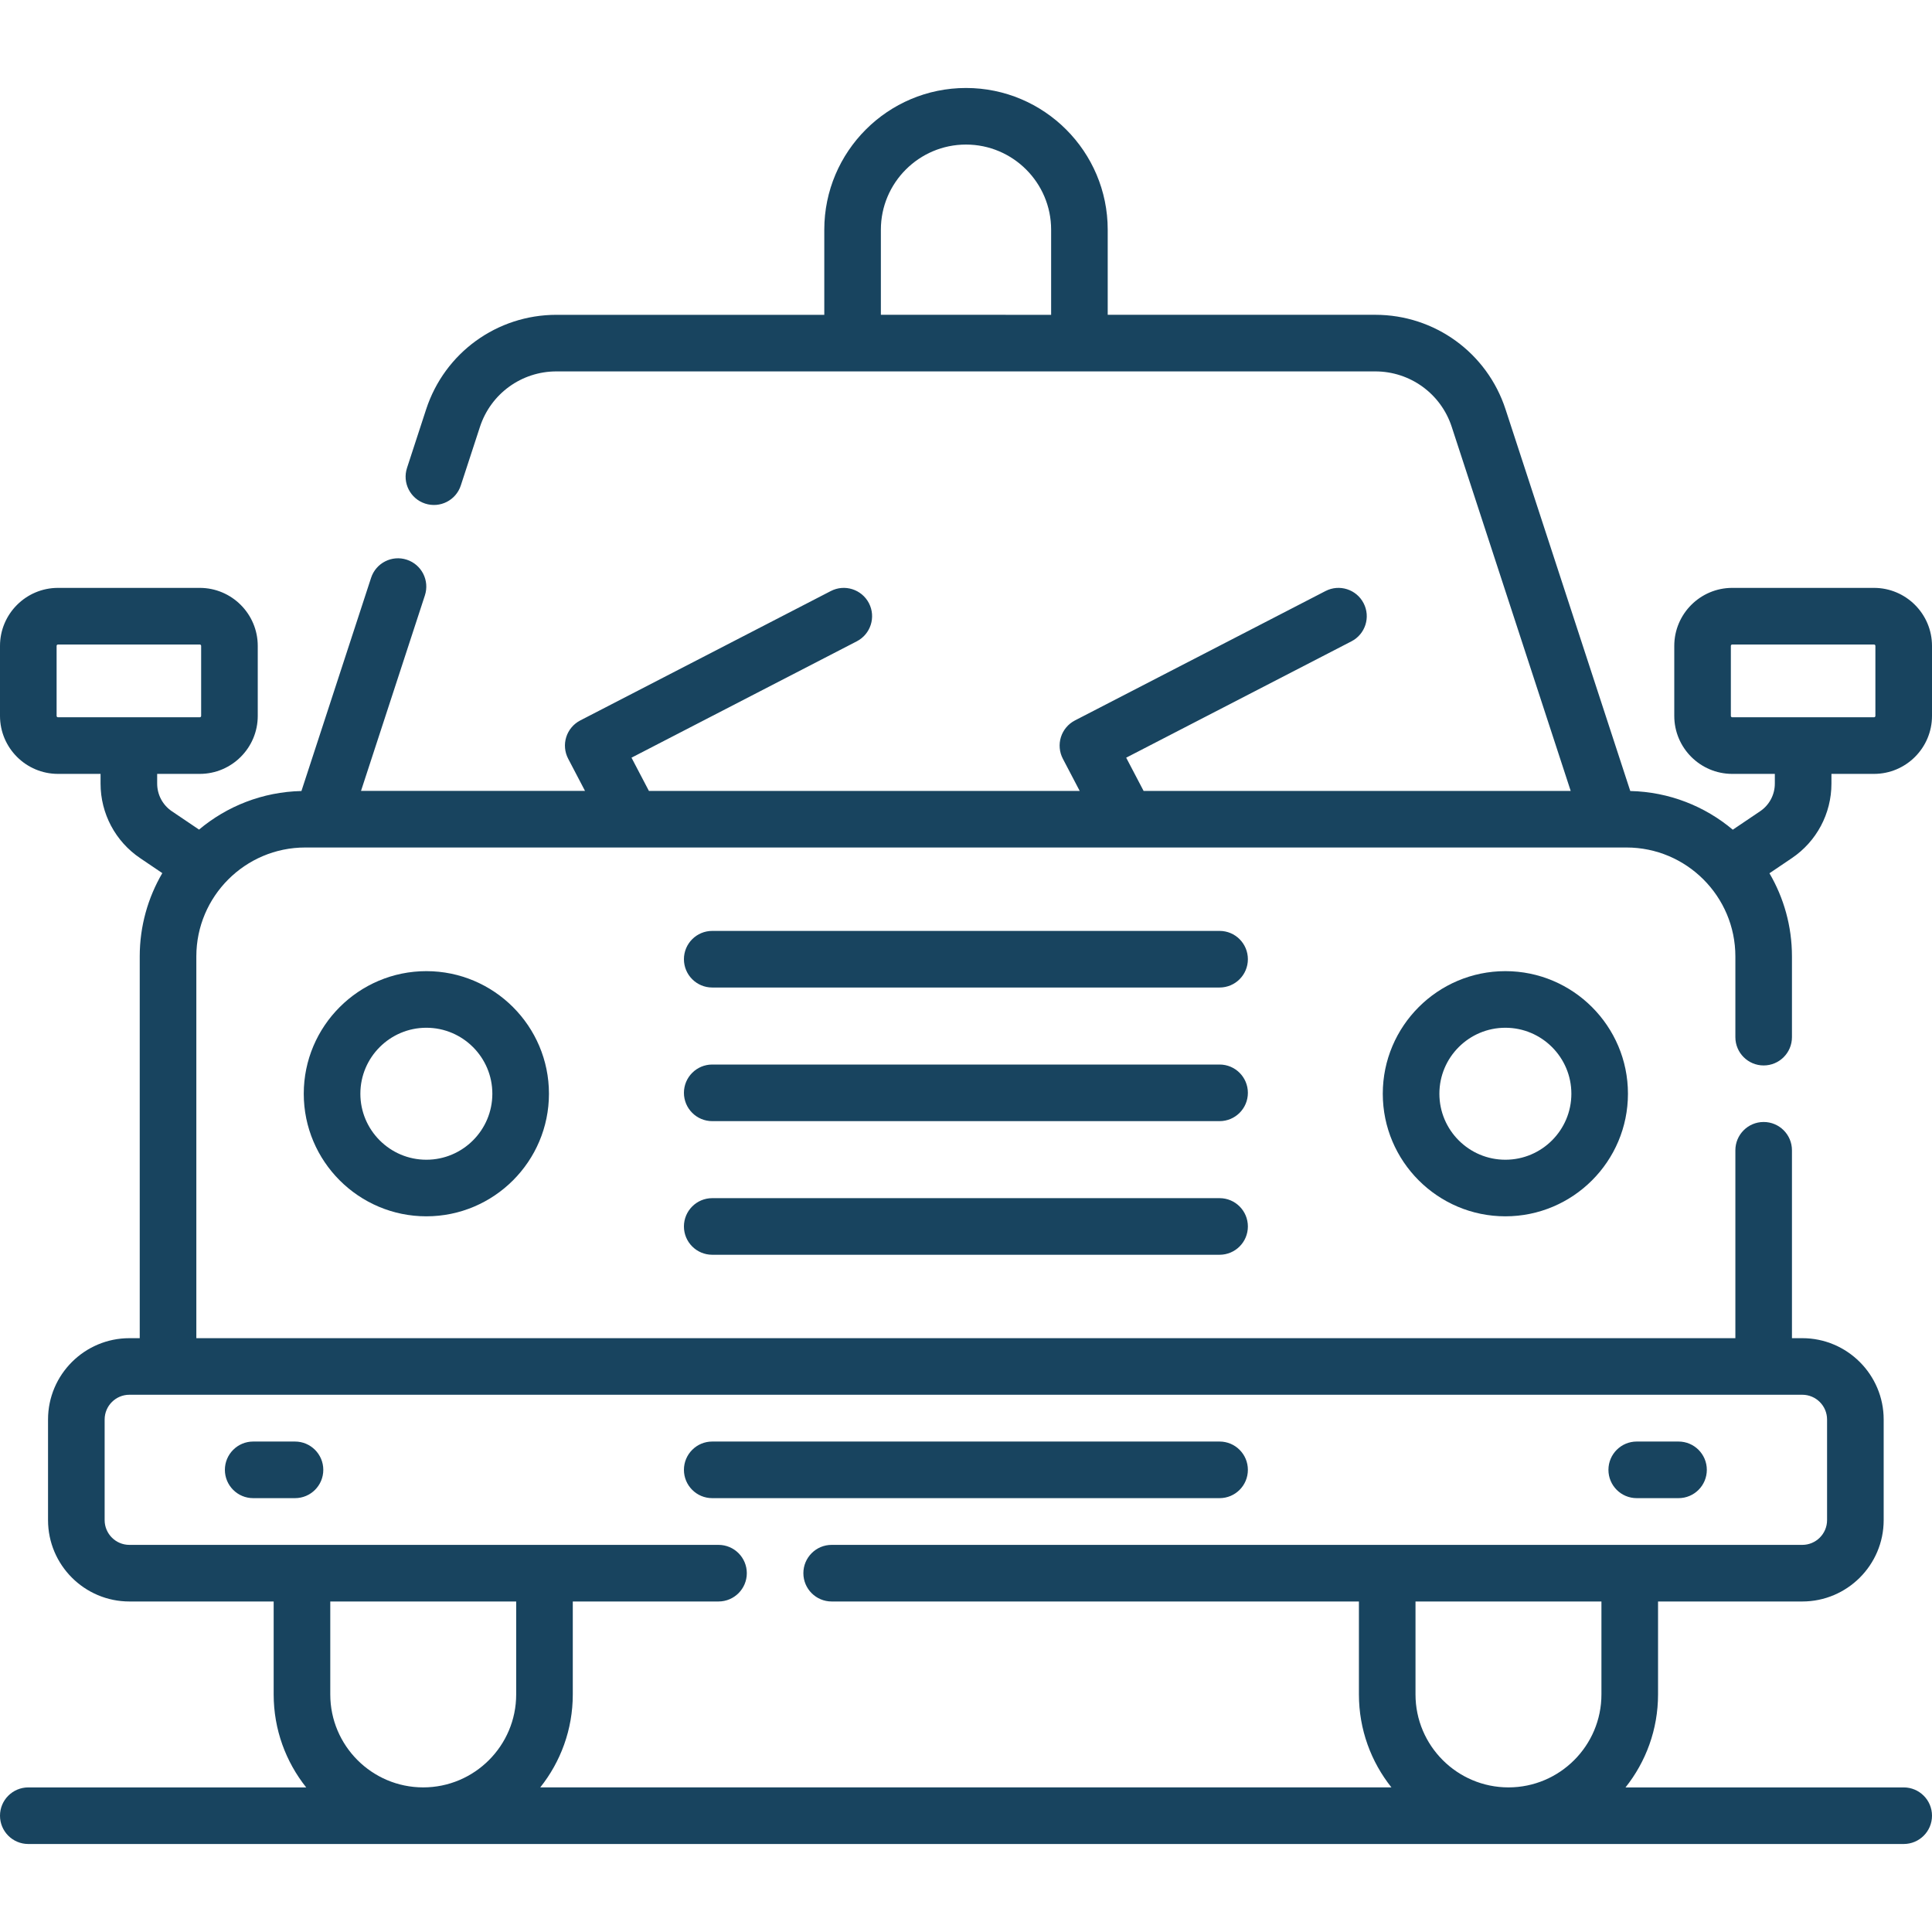 <svg xmlns="http://www.w3.org/2000/svg" width="80" height="80" viewBox="0 0 80 80" fill="none">
  <path d="M12.578 45.289C12.578 48.088 14.855 50.365 17.654 50.365C20.453 50.365 22.731 48.088 22.731 45.289C22.731 42.49 20.453 40.213 17.654 40.213C14.855 40.213 12.578 42.49 12.578 45.289ZM20.387 45.289C20.387 46.796 19.161 48.022 17.654 48.022C16.148 48.022 14.922 46.796 14.922 45.289C14.922 43.782 16.148 42.557 17.654 42.557C19.161 42.557 20.387 43.782 20.387 45.289Z" fill="#18445F"/>
  <path d="M62.334 40.213C59.535 40.213 57.258 42.49 57.258 45.289C57.258 48.088 59.535 50.365 62.334 50.365C65.133 50.365 67.41 48.088 67.41 45.289C67.41 42.49 65.133 40.213 62.334 40.213ZM62.334 48.022C60.827 48.022 59.602 46.796 59.602 45.289C59.602 43.782 60.828 42.557 62.334 42.557C63.841 42.557 65.067 43.782 65.067 45.289C65.067 46.796 63.841 48.022 62.334 48.022Z" fill="#18445F"/>
  <path d="M67.773 62.035H69.504C70.151 62.035 70.676 61.511 70.676 60.863C70.676 60.216 70.151 59.691 69.504 59.691H67.773C67.126 59.691 66.602 60.216 66.602 60.863C66.602 61.511 67.126 62.035 67.773 62.035Z" fill="#18445F"/>
  <path d="M10.484 62.035H12.215C12.862 62.035 13.387 61.511 13.387 60.863C13.387 60.216 12.862 59.691 12.215 59.691H10.484C9.837 59.691 9.312 60.216 9.312 60.863C9.312 61.511 9.837 62.035 10.484 62.035Z" fill="#18445F"/>
  <path d="M29.492 62.035H50.5C51.148 62.035 51.672 61.511 51.672 60.863C51.672 60.216 51.148 59.691 50.5 59.691H29.492C28.845 59.691 28.32 60.216 28.32 60.863C28.32 61.511 28.845 62.035 29.492 62.035Z" fill="#18445F"/>
  <path d="M75.836 32.447V32.045H77.598C78.923 32.045 80 30.968 80 29.644V26.745C80 25.421 78.922 24.343 77.598 24.343H71.729C70.405 24.343 69.328 25.421 69.328 26.745V29.644C69.328 30.968 70.405 32.045 71.729 32.045H73.492V32.447C73.492 32.907 73.264 33.336 72.882 33.593L71.751 34.356C70.597 33.386 69.12 32.79 67.506 32.754L62.341 16.948C61.577 14.607 59.409 13.035 56.947 13.035H45.868V9.511C45.868 6.275 43.236 3.643 40 3.643C36.764 3.643 34.132 6.275 34.132 9.511V13.036H23.04C20.579 13.036 18.411 14.608 17.646 16.948L16.854 19.374C16.652 19.99 16.988 20.651 17.604 20.852C18.219 21.053 18.881 20.717 19.081 20.102L19.874 17.675C20.323 16.302 21.596 15.379 23.04 15.379H56.947C58.392 15.379 59.665 16.302 60.113 17.675L65.039 32.75H47.354L46.633 31.374L55.961 26.556C56.536 26.259 56.761 25.552 56.464 24.978C56.167 24.402 55.46 24.177 54.886 24.474L44.511 29.832C44.234 29.975 44.025 30.223 43.931 30.521C43.837 30.818 43.866 31.141 44.01 31.417L44.708 32.75H26.87L26.149 31.374L35.477 26.556C36.052 26.259 36.278 25.552 35.981 24.977C35.683 24.402 34.976 24.177 34.402 24.474L24.027 29.832C23.75 29.975 23.541 30.223 23.447 30.52C23.353 30.818 23.382 31.141 23.527 31.417L24.224 32.749H14.949L17.594 24.654C17.795 24.038 17.459 23.377 16.844 23.176C16.229 22.974 15.567 23.311 15.366 23.926L12.482 32.754C10.871 32.79 9.395 33.384 8.242 34.352L7.118 33.593C6.736 33.336 6.508 32.907 6.508 32.447V32.045H8.271C9.595 32.045 10.673 30.968 10.673 29.644V26.745C10.673 25.421 9.595 24.343 8.271 24.343H2.402C1.077 24.343 0 25.421 0 26.745V29.644C0 30.968 1.077 32.045 2.402 32.045H4.164V32.447C4.164 33.688 4.778 34.843 5.807 35.536L6.721 36.154C6.128 37.167 5.786 38.346 5.786 39.603V55.411H5.358C3.5 55.411 1.989 56.922 1.989 58.779V62.945C1.989 64.803 3.5 66.314 5.358 66.314H11.332V70.163C11.332 71.617 11.837 72.955 12.679 74.013H1.172C0.525 74.013 0 74.537 0 75.184C0 75.832 0.525 76.356 1.172 76.356H78.828C79.475 76.356 80 75.832 80 75.184C80 74.537 79.475 74.013 78.828 74.013H67.309C68.151 72.955 68.656 71.617 68.656 70.163V66.314H74.63C76.487 66.314 77.999 64.803 77.999 62.945V58.779C77.999 56.922 76.487 55.411 74.63 55.411H74.201V47.631C74.201 46.984 73.677 46.459 73.029 46.459C72.382 46.459 71.858 46.984 71.858 47.631V55.411H8.13V39.603C8.13 37.116 10.153 35.093 12.639 35.093H67.348C69.835 35.093 71.858 37.116 71.858 39.603V42.946C71.858 43.593 72.382 44.118 73.029 44.118C73.677 44.118 74.201 43.593 74.201 42.946V39.603C74.201 38.348 73.861 37.172 73.269 36.16L74.193 35.536C75.222 34.843 75.836 33.688 75.836 32.447ZM71.671 29.644V26.745C71.671 26.713 71.697 26.687 71.729 26.687H77.598C77.63 26.687 77.656 26.713 77.656 26.745V29.644C77.656 29.675 77.63 29.701 77.598 29.701H71.729C71.697 29.701 71.671 29.675 71.671 29.644ZM36.475 13.035V9.511C36.475 7.568 38.056 5.986 40 5.986C41.943 5.986 43.525 7.567 43.525 9.511V13.036L36.475 13.035ZM2.344 29.644V26.745C2.344 26.713 2.37 26.687 2.402 26.687H8.271C8.303 26.687 8.329 26.713 8.329 26.745V29.644C8.329 29.675 8.303 29.701 8.271 29.701H2.402C2.37 29.701 2.344 29.675 2.344 29.644ZM13.676 70.163V66.314H21.374V70.163C21.374 72.285 19.647 74.012 17.525 74.012C15.402 74.012 13.676 72.285 13.676 70.163ZM66.312 70.163C66.312 72.285 64.585 74.012 62.462 74.012C60.34 74.012 58.613 72.285 58.613 70.163V66.314H66.312V70.163H66.312ZM74.63 57.754C75.195 57.754 75.655 58.214 75.655 58.779V62.945C75.655 63.51 75.195 63.97 74.63 63.97H34.437C33.79 63.97 33.266 64.495 33.266 65.142C33.266 65.789 33.79 66.314 34.437 66.314H56.27V70.163C56.27 71.617 56.774 72.955 57.616 74.012H22.371C23.213 72.955 23.718 71.617 23.718 70.163V66.314H29.752C30.399 66.314 30.924 65.789 30.924 65.142C30.924 64.495 30.399 63.97 29.752 63.97H5.357C4.793 63.97 4.333 63.51 4.333 62.945V58.779C4.333 58.214 4.792 57.754 5.357 57.754H74.63Z" fill="#18445F"/>
  <path d="M50.501 38.547H29.492C28.845 38.547 28.32 39.071 28.32 39.719C28.32 40.366 28.845 40.891 29.492 40.891H50.5C51.148 40.891 51.672 40.366 51.672 39.719C51.672 39.071 51.148 38.547 50.501 38.547Z" fill="#18445F"/>
  <path d="M50.501 44.08H29.492C28.845 44.08 28.32 44.605 28.32 45.252C28.32 45.899 28.845 46.424 29.492 46.424H50.5C51.148 46.424 51.672 45.899 51.672 45.252C51.672 44.605 51.148 44.08 50.501 44.08Z" fill="#18445F"/>
  <path d="M50.501 49.613H29.492C28.845 49.613 28.32 50.138 28.32 50.785C28.32 51.432 28.845 51.957 29.492 51.957H50.5C51.148 51.957 51.672 51.432 51.672 50.785C51.672 50.138 51.148 49.613 50.501 49.613Z" fill="#18445F"/>
</svg>